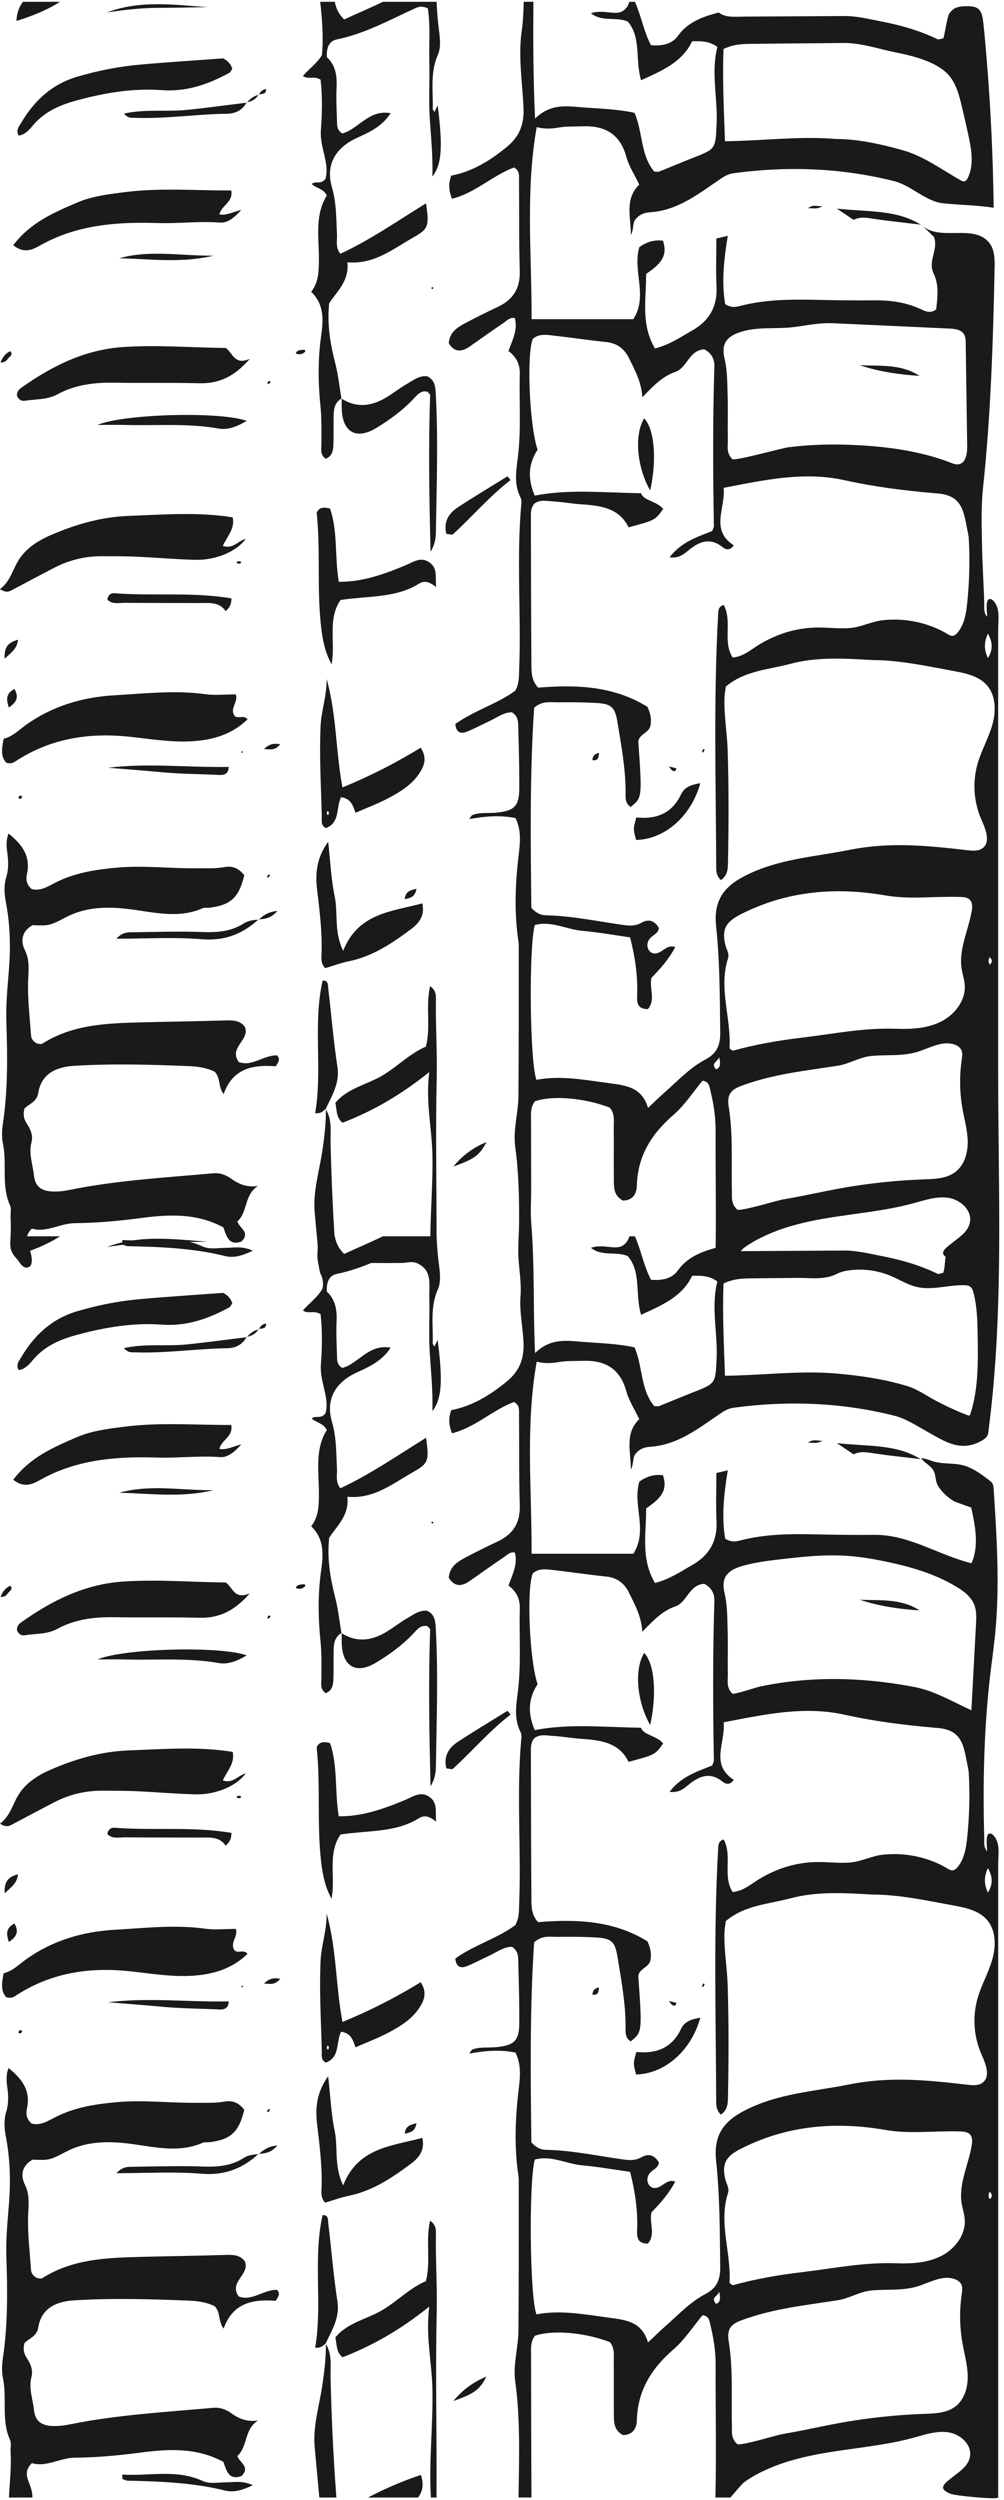 <?xml version="1.0" encoding="UTF-8"?>
<!DOCTYPE svg PUBLIC '-//W3C//DTD SVG 1.0//EN'
          'http://www.w3.org/TR/2001/REC-SVG-20010904/DTD/svg10.dtd'>
<svg baseProfile="tiny" height="3412.6" overflow="visible" preserveAspectRatio="xMidYMid meet" version="1.2" viewBox="1365.3 341.6 1371.9 3412.6" width="1371.9" xmlns="http://www.w3.org/2000/svg" xmlns:xlink="http://www.w3.org/1999/xlink" zoomAndPan="magnify"
><g fill="#1A1A1A" id="change1_1"
  ><path d="M2719.77,2844.82c-1.34-0.52-3.02-0.42-4.05,0.6c-3.86,3.83-1.55,18.29-1.56,23.31 c-5.09-5.6-3.79-12.26-3.96-18.5c-1.99-72.4-0.55-145.09,7.61-217.4c2.31-20.44,5.34-40.79,7.34-61.26 c6.4-65.46,2.18-131.44-2.04-197.08c-0.18-2.75-0.39-5.61-1.82-7.96c-1.11-1.82-2.85-3.15-4.55-4.44 c-11.94-9.06-24.47-18.39-39.22-21.07c-11.58-2.1-23.23-1-34.73-3.87c-6.3-1.57-12.37-4.87-18.79-4.92 c4.63,6.92,13.83,10.03,17.34,17.83c3.43,7.62,1.46,13.87,6.81,21.71c5.2,7.62,12.42,14.1,20.28,18.89 c2.25,1.37,23.97,8.87,23.97,8.89c5.54,25.2,10.9,52.46,0.37,76.01c-45.55-11.22-85.36-39.27-132.88-38.73 c-27.82,0.32-55.67-0.18-83.49-0.77c-33.3-0.7-66.43-0.08-98.98,8.2c-6.02,1.53-12.25,3.28-21.18-2.2 c-5.11-29.83-1.77-61.4,3.57-93.33c-4.47,1.05-8.65,2.04-15.64,3.69c0,21.5-0.82,43.76,0.21,65.94 c1.27,27.29-10.16,46.61-33.4,59.76c-15.46,8.74-30.21,19.01-50.64,24.44c-19.8-33.16-11.86-67.96-12.13-101.75 c15.87-11.36,31.08-22.01,22.91-45.42c-11.84-1.53-22.29,1.68-32.15,8.73c-9.88,31.89,12.34,66.28-8.27,98.46h-139.02 c0.35-88.12-8.54-174.39,7-262.25c8.44,2.53,19.22,2.58,30.24,0.61c10.5-1.87,21.44-1.25,32.19-1.68 c30.47-1.2,51.48,10.23,60.05,41.66c3.47,12.74,11.17,24.32,17.66,37.93c-19.92,19.04-11.83,43.48-11.33,68.98 c4.03-8.45,1.99-16.4,5.92-21.17c5.66-7.48,13.01-9.58,19.91-10.02c38.73-2.46,67.31-25.94,97.41-46.21 c5.39-3.63,10.83-6.31,17.14-7.16c73.69-9.95,146.84-7.3,219.08,10.8c16.6,4.16,31.05,13.91,45.95,22.24 c24.34,13.61,45.76,28.17,74.2,11.76c2.74-1.58,5.44-3.48,7.04-6.21c1.68-2.87,1.96-6.33,2.2-9.65 c20.82-161.35,12.9-323.57,12.9-485.63c0-47.96,0-95.92,0-143.87c0-53.81,0-107.61,0-161.42c0-56.99,0-113.99,0-170.98 c0-28.86,0-57.72,0-86.58c0-14.38,0-28.75,0-43.13c0-13.02,3.13-27.93-6.1-38.36c-0.96-1.08-2.03-2.12-3.37-2.65 c-1.34-0.52-3.02-0.42-4.05,0.6c-3.86,3.83-1.55,18.29-1.56,23.31c-5.09-5.6-3.79-12.26-3.96-18.5c-0.71-25.98-2.53-52.03-3-77.86 c-0.48-26.43-1.47-53.18,1.39-79.99c10.58-99.33,13.76-200.11,15.78-299.93c0.24-11.94,0.09-24.95-7.38-34.27 c-21.36-26.61-68.22-0.87-92.11-24.08c5.58,5.42,11.15,10.83,16.5,16.03c6.82,16.98-8.81,32.72-0.27,50.23 c7.5,15.37,5.27,33.08,3.36,48.96c-8.77,6.19-15.58,1.99-21.72-0.81c-20.07-9.16-41.02-11.94-62.86-11.69 c-27.82,0.32-55.67-0.18-83.49-0.77c-33.3-0.7-66.43-0.08-98.98,8.2c-6.02,1.53-12.25,3.28-21.18-2.2 c-5.11-29.83-1.77-61.4,3.57-93.33c-4.47,1.05-8.65,2.04-15.64,3.69c0,21.5-0.82,43.76,0.21,65.94 c1.27,27.29-10.16,46.61-33.4,59.76c-15.46,8.74-30.21,19.01-50.64,24.44c-19.8-33.16-11.86-67.96-12.13-101.75 c15.87-11.36,31.08-22.01,22.91-45.42c-11.84-1.53-22.29,1.68-32.15,8.73c-9.88,31.89,12.34,66.28-8.27,98.46h-139.02 c0.35-88.12-8.54-174.39,7-262.25c8.44,2.53,19.22,2.58,30.24,0.61c10.5-1.87,21.44-1.25,32.19-1.68 c30.47-1.2,51.48,10.23,60.05,41.66c3.47,12.74,11.17,24.32,17.66,37.93c-19.92,19.04-11.83,43.48-11.33,68.98 c4.03-8.45,1.99-16.4,5.92-21.17c5.66-7.48,13.01-9.58,19.91-10.02c38.73-2.46,67.31-25.94,97.41-46.21 c5.39-3.63,10.83-6.31,17.14-7.16c73.69-9.95,146.84-7.3,219.09,10.8c23.68,5.93,43.18,27.88,67.35,30.32 c22.62,2.29,45.6,2.51,68.76,6.02c-0.76-67.25-3.91-134.47-9.44-201.5c-1.38-16.75-2.71-33.53-4.59-50.23 c-2.02-17.89-5.25-24.22-25.1-23.34c-9.87,0.44-15.31,1.64-21.44,9.86c-2.98,4-7.09,33.81-8.38,34.01c-3,0.48-6.04,2.01-7.91,1.1 c-25.17-12.22-51.71-19.46-79.14-24.72c-15.89-3.05-31.52-6.97-47.81-6.88c-45.79,0.26-91.57,0.56-137.36,0.78 c-12.46,0.06-25.2,1.75-34.58-5.59c-22.84,5.96-42.36,13.29-56.05,32.28c-7.61,10.55-20.55,13.71-36.36,12.38 c-9.74-18.01-13.14-39.38-22.03-59.31h-7.63c-1.23,4.63-3.46,9.3-10.06,13.29c-10.19,5.21-26.04-3.12-42.42,2.35 c15.39,12.39,33.88,4.42,50.32,11.33c18.81,21.87,9.84,52.27,18.2,80.12c29.73-13.39,56.54-25.17,69.76-53.15 c13.38-0.42,23.85-0.01,34.5,7.73c-9,34.92,0.68,70.29-1.06,105.8c-1.61,32.96-1.08,33.39-31.08,45.12 c-15.87,6.21-31.56,12.88-47.4,19.18c-1.52,0.61-3.49,0.08-6.66,0.08c-19.02-22.46-15.48-53.7-26.95-80.2 c-23.41-5.15-46.62-5.71-69.7-7.42c-22.03-1.63-44.45-6.05-66.28,15.19c-2.52-54.5-2.71-107.17-2.21-159.44h-13.35 c-0.14,13.25-0.81,26.5-2.68,39.77c-4.92,34.89,0.85,69.92,2.45,104.79c1.05,23-5.62,39.59-22.97,53.76 c-22.49,18.37-46.52,33.41-75.83,39.07c-3.66,10.54-3.78,19.75,1.17,31.58c32.02-8.15,55.77-32.13,84.73-42.73 c8.2,4.69,6.69,11.61,6.76,17.52c0.42,41.3-0.19,82.63,1.04,123.9c0.71,23.83-9.29,39.17-30.17,48.97 c-14.62,6.86-29.12,14.02-43.39,21.6c-11.08,5.88-22.12,12.25-23.52,27.83c7.93,12.89,17.79,12.25,29.06,4.31 c15.4-10.86,30.78-21.76,46.38-32.33c4.27-2.89,8.04-7.52,14.86-6.35c4.35,15.69-2.95,29.45-8.68,45.03 c10.09,7.65,15.84,17.39,15.48,31.3c-1,38.5,2.15,76.96-2.86,115.56c-2.2,16.92-5.06,35.47,3.55,52.44 c1.16,2.28,1.79,5.22,1.56,7.75c-7.16,76.11-0.06,152.42-3.13,228.58c-0.36,8.91,0.27,18.04-5.32,28.1 c-24.38,18.08-56.2,27.05-81.88,45.48c0.91,11.41,7.34,13.7,15.14,10.7c10.85-4.17,21.09-9.91,31.68-14.78 c10.34-4.75,19.79-12.26,30.76-11.86c8.58,5.8,8.25,13.37,8.43,20.39c0.69,27.82,1.58,55.66,1.38,83.49 c-0.17,24.61-6.75,30.7-32.21,33.16c-10.66,1.03-21.63-0.87-31.93,3.23c-1.34,0.54-2.09,2.57-4.31,5.5 c21.91-4.03,42.59-5.6,63.27-1.41c8.54,17.57,6.13,35,4.21,51.37c-4.64,39.46-6.07,78.68-0.05,118.04c0.4,2.64,0.27,5.38,0.26,8.07 c-0.06,67.34,0.16,134.69-0.38,202.03c-0.19,23.21-7.62,45.95-4.38,69.57c4.75,34.58,5.48,69.55,5.23,104.41 c-0.11,15.83-1.87,32.37-0.78,48c1.21,17.33,4.11,34.07,2.73,51.55c-1.6,20.29,3.19,42.05,4.11,62.39 c1.05,23-5.62,39.58-22.97,53.76c-22.49,18.37-46.52,33.41-75.83,39.07c-3.66,10.54-3.78,19.75,1.17,31.58 c32.02-8.15,55.77-32.13,84.73-42.73c8.2,4.69,6.69,11.61,6.76,17.52c0.42,41.3-0.19,82.63,1.04,123.9 c0.71,23.83-9.29,39.17-30.17,48.97c-14.62,6.86-29.12,14.02-43.39,21.59c-11.08,5.88-22.12,12.25-23.52,27.83 c7.93,12.89,17.79,12.25,29.06,4.31c15.4-10.86,30.78-21.76,46.38-32.33c4.27-2.89,8.04-7.52,14.86-6.35 c4.35,15.69-2.95,29.45-8.68,45.03c10.09,7.65,15.84,17.39,15.48,31.3c-1,38.5,2.15,76.96-2.86,115.56 c-2.2,16.92-5.06,35.47,3.55,52.44c1.16,2.28,1.79,5.22,1.56,7.75c-7.16,76.11-0.06,152.42-3.13,228.58 c-0.36,8.91,0.27,18.04-5.32,28.1c-24.38,18.08-56.2,27.05-81.88,45.48c0.91,11.41,7.34,13.7,15.14,10.7 c10.85-4.17,21.09-9.91,31.68-14.78c10.34-4.75,19.79-12.26,30.76-11.86c8.58,5.8,8.25,13.37,8.43,20.39 c0.69,27.82,1.58,55.66,1.38,83.49c-0.17,24.61-6.75,30.7-32.21,33.16c-10.66,1.03-21.63-0.87-31.93,3.23 c-1.34,0.54-2.09,2.57-4.31,5.5c21.91-4.03,42.59-5.6,63.27-1.41c8.54,17.57,6.13,35,4.21,51.37 c-4.64,39.46-6.07,78.68-0.05,118.04c0.4,2.64,0.27,5.38,0.26,8.07c-0.06,67.34,0.16,134.69-0.38,202.03 c-0.19,23.21-7.62,45.95-4.38,69.57c7.22,52.57,5.14,105.51,4.5,158.29h17.64c-0.26-64.19-0.49-128.38-0.51-192.57 c0-9.66-1.3-19.89,5.34-28.25c24.12-8.27,67.28-4.61,102.14,8.61c7.34,8.22,5.39,18.48,5.5,28.15c0.26,23.32-0.12,46.64,0.13,69.96 c0.12,10.65-0.48,21.95,12.45,28.87c12.32-0.12,18.7-7.98,18.99-20.09c0.99-40.66,20.01-70.96,50.17-96.99 c15.31-13.22,26.65-31.04,39.56-46.52c9.21,1.03,9.55,8.32,10.9,13.96c4.18,17.45,7.07,35.06,7,53.19 c-0.22,58.3,0.97,116.62-0.15,174.9c-0.04,2.27-0.07,4.54-0.09,6.81c0,0,20.23,0,20.3,0c0.59,0,15.18-18,18.22-20.3 c10.37-7.86,22.37-13.98,34.25-19.18c24.21-10.58,50.15-16.76,76.11-21.22c40.68-7,82.14-10.09,121.95-20.97 c15.58-4.26,31.53-9.75,47.49-7.34s31.69,16.14,29.6,32.15c-1.67,12.73-12.68,20.19-21.99,27.48c-12.33,9.65-24.07,16.83-4.35,24.4 c7.29,2.8,64.73,8.15,64.74,4.97c0.01-2.95,0.02-5.88,0.02-8.77c0-1.31,0-2.61,0-3.92c0-14.44,0-28.88,0-43.32 c0-28.27,0-56.55,0-84.82c0-39.45,0-78.89,0-118.34c0-47.96,0-95.92,0-143.87c0-53.81,0-107.61,0-161.42c0-56.99,0-113.99,0-170.98 c0-28.86,0-57.72,0-86.58c0-14.38,0-28.75,0-43.13c0-13.02,3.13-27.93-6.1-38.36C2722.18,2846.39,2721.11,2845.34,2719.77,2844.82z M2353.93,408.52c13.06-6.28,24.68-6.86,36.2-7.01c42.16-0.58,84.32-0.69,126.48-1.25c25.72-0.34,49.68,8.4,74.54,13.31 c21.89,4.32,52.32,12.18,68.48,28.43c11.57,11.64,16,28.4,19.82,44.36c3.28,13.71,6.44,27.44,9.38,41.22 c4.05,19.02,7.48,39.78-1.24,57.17c-0.99,1.97-2.38,4.05-4.54,4.46c-1.79,0.34-3.55-0.59-5.13-1.49 c-25.17-14.23-50.44-32.89-78.22-40.79c-28.76-8.18-61.52-15.57-91.58-15.57c-49.09-4.27-98.24,2.33-152.17,3.06 C2354.35,489.76,2352.41,449.07,2353.93,408.52z M2715.22,2891.75c7.41,13.21,6.22,23.39,0.01,33.4 C2710.4,2914.85,2709.11,2904.86,2715.22,2891.75z M2379.67,2479.3c21.61-6.22,45.92-8.39,68.25-10.89 c25.61-2.88,51.46-4.71,77.21-2.77c16.56,1.24,32.98,4.03,49.25,7.38c34.18,7.04,68.31,16.8,98.16,34.88 c9.81,5.94,19.56,13.32,23.88,23.95c3.43,8.46,3,17.92,2.51,27.03c-2.1,39.15-4.2,78.3-6.29,117.46 c-25.35-11.67-50.65-26.69-78.09-31.89c-28.13-5.33-56.6-8.91-85.2-10.25c-28.02-1.31-56.15-0.46-84.01,2.86 c-13.97,1.66-27.87,3.94-41.64,6.84c-4.25,0.9-36.05,11.45-37.85,9.62c-8.48-8.64-5.8-18.09-5.99-26.72 c-0.42-19.74,0.36-39.52-0.29-59.25c-0.56-16.93-0.12-33.76-4.15-50.74C2350.4,2495.66,2358.33,2485.45,2379.67,2479.3z M2344.47,2196.73c-1.61,32.96-1.08,33.39-31.08,45.12c-15.87,6.21-31.56,12.88-47.4,19.18c-1.52,0.61-3.49,0.08-6.66,0.08 c-19.02-22.46-15.48-53.7-26.95-80.2c-23.41-5.15-46.62-5.71-69.7-7.42c-22.03-1.63-44.45-6.05-66.28,15.19 c-2.73-59.09-0.36-118.39-5.19-177.28c-1.23-14.97-0.07-30.56-0.11-45.59c-0.09-30.88-0.16-61.76-0.16-92.64 c0-9.66-1.3-19.89,5.34-28.25c24.12-8.27,67.28-4.61,102.14,8.61c7.34,8.22,5.39,18.48,5.5,28.15c0.26,23.32-0.12,46.64,0.13,69.96 c0.12,10.65-0.48,21.95,12.45,28.87c12.32-0.12,18.7-7.98,18.99-20.09c0.99-40.66,20.01-70.96,50.17-96.99 c15.31-13.22,26.65-31.04,39.56-46.52c9.21,1.03,9.55,8.32,10.9,13.96c4.18,17.45,7.07,35.06,7,53.19 c-0.2,53.65,0.78,107.32,0.07,160.96c-21.08,5.79-39.09,13.34-51.96,31.19c-7.61,10.55-20.55,13.71-36.36,12.38 c-9.74-18.01-13.14-39.38-22.03-59.31h-7.63c-1.23,4.63-3.46,9.3-10.06,13.29c-10.19,5.21-26.04-3.12-42.42,2.35 c15.39,12.39,33.88,4.42,50.32,11.33c18.81,21.87,9.84,52.27,18.2,80.12c29.73-13.39,56.54-25.17,69.76-53.15 c13.38-0.42,23.85-0.01,34.5,7.73C2336.53,2125.85,2346.21,2161.22,2344.47,2196.73z M2343.64,1801.43 c-6.95-9.08,0.45-8.64,4.47-16.47C2350.69,1797.07,2348.04,1799.7,2343.64,1801.43z M2691.24,2271.83 c-0.27,0.83-0.63,1.75-1.44,2.06c-0.68,0.27-1.44,0-2.12-0.26c-15.08-5.84-29.82-12.58-44.09-20.19 c-13.2-7.03-24.9-15.64-39.28-19.94c-31.29-9.37-63.72-14.09-96.19-16.92c-49.09-4.27-98.24,2.33-152.17,3.06 c-1.6-44.66-3.55-85.35-2.02-125.91c13.06-6.28,24.68-6.86,36.2-7.01c21.41-0.29,42.82-0.47,64.23-0.64 c18.41-0.15,37.58,3.01,54.07-5.37c6.13-3.12,12.99-4.54,19.83-5.28c18.5-2.01,37.5,0.8,54.63,8.07 c11.71,4.97,22.66,12.02,35.05,14.91c21.59,5.04,44.02-3.21,66.17-2.29c2.04,0.09,4.16,0.27,5.95,1.26 c3.23,1.79,4.59,5.67,5.52,9.24c4.96,19.08,5.31,39.02,5.63,58.74C2701.8,2201.18,2702.28,2237.76,2691.24,2271.83z M2657.46,2057.28c-1.44,7.2-0.85,15.33-3.36,21.94c-3,0.48-6.04,2.01-7.91,1.1c-25.17-12.22-51.71-19.46-79.14-24.72 c-15.89-3.05-31.52-6.97-47.81-6.88c-45.79,0.26-91.57,0.56-137.36,0.78c-1.49,0.01-2.99,0.04-4.48,0.07 c1.79-2,3.26-3.54,4.02-4.11c10.37-7.86,22.37-13.98,34.25-19.18c24.21-10.58,50.15-16.76,76.11-21.22 c40.68-7,82.14-10.09,121.95-20.97c15.58-4.26,31.53-9.75,47.49-7.34c15.97,2.41,31.69,16.14,29.6,32.15 c-1.67,12.73-12.68,20.19-21.99,27.48C2658.43,2044.54,2648.43,2050.93,2657.46,2057.28z M2365.42,1968.05 c-1.09-38.43,1.89-76.92-4.33-115.27c-2.65-16.35,2-23.31,17.61-29.07c43.71-16.11,86.11-20.18,131.47-27.32 c16.54-2.61,29.62-12,47.25-13.46c20.12-1.66,40.7,0.62,60.34-5.09c16.92-4.92,33.92-15.76,50.8-10.7 c4.43,1.33,8.77,4.01,10.58,8.26c1.63,3.85,0.93,8.23,0.32,12.36c-1.59,10.78-2.33,21.68-2.22,32.58 c0.11,11.58,1.18,23.15,3.19,34.56c2.68,15.15,7.04,30.14,7.2,45.53c0.16,15.39-4.71,31.85-16.99,41.12 c-11.88,8.97-27.88,9.46-42.75,10c-45.13,1.63-90.12,7.02-134.35,16.1c-20.04,4.11-39.79,8.13-59.94,11.64 c-7.29,1.27-57.6,16.72-61.13,13.34C2363.83,1984.35,2365.64,1975.87,2365.42,1968.05z M2679.3,1664.07 c1.18,7.41,3.72,14.61,4.26,22.1c1.51,20.9-13.42,40.38-32.11,49.84s-40.43,10.69-61.37,9.96c-45.32-1.56-84.29,6.83-129.23,12.15 c-32.01,3.79-63.63,9.36-94.37,17.86c-1.8-1.43-4.39-2.59-4.33-3.59c2.49-40.82-15.24-81.3-2.13-122.24 c2.18-6.82-1.84-11.99-3.36-17.94c-5.59-21.95,0.36-32.17,21.2-42.71c62.63-31.69,128.6-37.31,196.67-25.65 c16.5,2.91,32.88,3.25,49.32,2.94c17.68-0.33,35.43-1.39,53.45-0.79c4.73,0.16,9.96,0.53,13.25,3.93 c3.75,3.87,3.44,10.03,2.52,15.34C2688.5,1611.73,2675.09,1637.54,2679.3,1664.07z M2717.97,1658.45 c-2.44-3.13-2.36-6.37-0.37-10.15C2721.57,1651.73,2721.36,1654.98,2717.97,1658.45z M2715.22,1206.53 c7.41,13.21,6.22,23.39,0.01,33.4C2710.4,1229.62,2709.11,1219.64,2715.22,1206.53z M2379.67,794.08 c23.18-6.68,46.29-3.07,69.73-5.91c19.22-2.33,34.86-6.15,54.79-5.28c52.81,2.33,105.62,4.82,158.43,7.23 c7.32,0.33,15.77,1.29,19.74,7.45c2.31,3.6,2.45,8.13,2.51,12.41c0.68,47.1,1.36,94.2,2.03,141.3c0.14,9.82-2.08,22.65-11.79,24.14 c-3.54,0.55-7.07-0.77-10.41-2.06c-45.58-17.64-95.6-23.3-144.63-24.74c-25.88-0.76-51.81,0.34-77.5,3.56 c-8.75,1.09-73.72,19.18-76.72,16.13c-8.48-8.64-5.8-18.09-5.99-26.72c-0.42-19.74,0.36-39.52-0.29-59.25 c-0.56-16.93-0.12-33.76-4.15-50.74C2350.4,810.43,2358.33,800.23,2379.67,794.08z M2093.31,804.33 c7.51-6.83,16.73-5.94,25.56-4.95c24.96,2.8,49.82,6.53,74.79,9.15c14.97,1.57,24.81,9.1,31.2,22.23 c7.74,15.92,16.7,31.32,18.16,53.13c15.38-15.87,27.55-28.63,45.13-34.62c16.17-5.51,18.48-29.56,39.49-30.82 c9.15,4.83,14.16,12.5,13.81,23.46c-2.29,72.62-1.94,145.25-0.68,217.88c0.03,1.67-1.11,3.36-2.3,6.72 c-19.6,7.91-41.81,14.38-58.26,35.91c13.3,1.65,19.91-4.73,26.52-10.09c14.61-11.86,29.2-17.21,46-3.77 c3.94,3.15,9.68,5.39,15.23-2.51c-32.66-21.19-11.14-50.38-13.8-78.52c56.41-10.89,110.12-22.54,164.77-10.45 c40.04,8.86,80.35,14.06,121.01,17.59c2.19,0.19,4.39,0.38,6.59,0.56c35.29,2.91,35.56,26.11,41.71,55.42 c0.69,3.29,0.88,6.67,1.04,10.03c1.33,28.03,0.54,56.16-2.36,84.08c-1.5,14.43-3.93,29.67-13.38,40.68c-1.75,2.04-3.95,4-6.62,4.18 c-2.44,0.16-4.69-1.2-6.8-2.45c-26.47-15.81-58.24-22.3-88.83-18.89c-13.87,1.55-26.34,7.93-39.62,10.02 c-15.53,2.44-33.4-0.25-49.16-0.09c-29.43,0.31-56.43,8.79-81.48,24.34c-10.43,6.48-20.05,15.22-34.55,16.68 c-14.25-22.08-0.05-49.6-12.32-71.79c-6.61,1.84-7.23,6.86-7.45,10.81c-6.61,115.52-3.14,231.14-2.77,346.73 c0.02,6.09,0.34,12.49,6.42,18.03c9.97-6.67,9.54-16.75,9.72-26.12c0.98-50.24,1.11-100.62-0.45-150.7 c-0.73-23.47-5.09-47.48-4.4-71.5c0.15-5.28,1.2-10.53,1.84-15.8c25.86-21.9,58.48-23.1,88.36-31.1 c36.84-9.86,75.04-7.22,112.54-5.12c35.96,0,75.01,8.43,110.29,14.9c16.49,3.03,34.27,6.75,45.41,19.29 c12.69,14.3,12.79,36.04,7.51,54.41s-15.09,35.21-20.26,53.61c-6.96,24.79-5.02,51.99,5.4,75.54c5.73,12.96,12.94,30.54,1.6,39.04 c-5.51,4.13-13.1,3.62-19.94,2.83c-56.45-6.45-106.47-11.62-162.47-0.43c-49.1,9.81-97.45,12.13-143.16,35.82 c-29.8,15.45-42.07,35.13-38.53,68.39c5.11,48.12,5.03,96.59,5.62,145c0.21,17.46-4.78,28.76-20.37,36.96 c-21.63,11.38-38.17,29.58-56.37,45.48c-6.68,5.84-12.96,12.13-21.93,20.57c-7.95-27.83-29.56-30.76-52.02-33.69 c-33.64-4.38-67.04-11.13-100.36-4.69c-9.22-22.79-10.69-181.72-2.28-211.29c22.08-6.22,42.9,5.86,64.61,7.84 c22.09,2.01,44,5.92,65.59,8.94c6.97,27.47,10.38,52.04,9.66,77.28c-0.26,9.24-1.57,20.72,14.56,20.68 c11.15-12.67,1.66-27.71,4.95-42.71c11.31-11.66,23.43-24.63,32.5-42.04c-13-4.33-17.69,10-29.75,8.75 c-6.27-1.51-8.58-7.65-8.33-12.21c1.4-12.69,14.1-11.88,15.81-22.22c-5.08-9.66-13.58-13.43-23.73-7.59 c-9.61,5.52-18.64,4.04-28.53,2.62c-33.72-4.83-67.17-11.9-101.41-12.65c-6.34-0.14-12.51-1.49-20.66-10.18 c-1-89.15-2.29-181.99,3.79-273.1c11.19-10.05,22.47-7.29,32.9-7.47c17.04-0.3,34.13-0.05,51.15,0.83 c21.62,1.12,26.41,5.43,29.88,26.72c5.05,30.96,10.85,61.84,11.04,93.43c0.05,7.67-1.4,16.48,6.91,21.81 c15.83-12.65,15.83-12.65,10.45-89.57c1.6-9.95,13.97-11.29,16.41-20.62c2.1-9.1,0.21-17.68-3.94-26.46 c-46.28-28.65-97.73-30.48-149.27-26.18c-9.19-9.7-9.18-20.74-9.25-31.35c-0.45-66.42-0.61-132.85-0.71-199.28 c-0.01-7.06-0.61-14.49,4.94-20.72c7.84-5.71,17.05-3.4,25.76-2.86c12.52,0.78,24.95,3.03,37.47,3.89 c26.49,1.8,52.3,4.69,65.3,31.5c36.25-9.73,36.25-9.73,47.31-25.11c-9.14-11.05-26.58-10.98-30.37-21.51 c-51.02-0.62-98.24-5.91-145.17,3.31c-10.22-23.99-8.31-44.17,3.93-62.66C2088.73,922.73,2084.69,825.42,2093.31,804.33z M2343.64,3486.66c-6.95-9.08,0.45-8.64,4.47-16.47C2350.69,3482.29,2348.04,3484.92,2343.64,3486.66z M2670.64,3626.78 c-11.88,8.97-27.88,9.46-42.75,10c-45.13,1.63-90.12,7.02-134.35,16.1c-20.04,4.11-39.79,8.13-59.94,11.64 c-7.29,1.27-57.6,16.72-61.13,13.34c-8.64-8.28-6.82-16.76-7.05-24.58c-1.09-38.43,1.89-76.92-4.33-115.27 c-2.65-16.35,2-23.31,17.61-29.07c43.71-16.11,86.11-20.18,131.47-27.32c16.54-2.61,29.62-12,47.25-13.46 c20.12-1.66,40.7,0.62,60.34-5.09c16.92-4.92,33.92-15.76,50.8-10.7c4.43,1.33,8.77,4.01,10.58,8.26 c1.63,3.85,0.93,8.23,0.32,12.36c-1.59,10.78-2.33,21.68-2.22,32.58c0.11,11.58,1.18,23.15,3.19,34.56 c2.68,15.15,7.04,30.14,7.2,45.53S2682.92,3617.51,2670.64,3626.78z M2693.06,3270.49c-4.56,26.47-17.97,52.27-13.76,78.8 c1.18,7.41,3.72,14.61,4.26,22.1c1.51,20.9-13.42,40.38-32.11,49.84c-18.69,9.46-40.43,10.69-61.37,9.96 c-45.32-1.56-84.29,6.83-129.23,12.15c-32.01,3.79-63.63,9.36-94.37,17.86c-1.8-1.43-4.39-2.59-4.33-3.59 c2.49-40.82-15.24-81.3-2.13-122.24c2.18-6.82-1.84-11.99-3.36-17.94c-5.59-21.95,0.36-32.17,21.2-42.71 c62.63-31.69,128.6-37.31,196.67-25.65c16.5,2.91,32.88,3.25,49.32,2.94c17.68-0.33,35.43-1.39,53.45-0.79 c4.73,0.16,9.96,0.53,13.25,3.93C2694.29,3259.02,2693.98,3265.18,2693.06,3270.49z M2717.97,3343.68 c-2.44-3.13-2.36-6.37-0.37-10.15C2721.57,3336.96,2721.36,3340.21,2717.97,3343.68z M2721.17,3016.5 c-5.28,18.37-15.09,35.21-20.26,53.61c-6.96,24.79-5.02,51.99,5.4,75.54c5.73,12.96,12.94,30.54,1.6,39.04 c-5.51,4.13-13.1,3.62-19.94,2.83c-56.45-6.45-106.47-11.62-162.47-0.43c-49.1,9.81-97.45,12.13-143.16,35.82 c-29.8,15.45-42.07,35.13-38.53,68.39c5.11,48.12,5.03,96.59,5.62,145c0.21,17.46-4.78,28.76-20.37,36.96 c-21.63,11.38-38.17,29.58-56.37,45.48c-6.68,5.84-12.96,12.13-21.93,20.57c-7.95-27.83-29.56-30.76-52.02-33.69 c-33.64-4.38-67.04-11.13-100.36-4.69c-9.22-22.79-10.69-181.72-2.28-211.29c22.08-6.22,42.9,5.86,64.61,7.84 c22.09,2.01,44,5.92,65.59,8.94c6.97,27.47,10.38,52.04,9.66,77.28c-0.26,9.24-1.57,20.72,14.56,20.68 c11.15-12.67,1.66-27.71,4.95-42.71c11.31-11.66,23.43-24.63,32.5-42.04c-13-4.33-17.69,10-29.75,8.75 c-6.27-1.51-8.58-7.65-8.33-12.21c1.4-12.69,14.1-11.88,15.81-22.22c-5.08-9.66-13.58-13.43-23.73-7.59 c-9.61,5.52-18.64,4.04-28.53,2.62c-33.72-4.83-67.17-11.9-101.41-12.65c-6.34-0.14-12.51-1.49-20.66-10.18 c-1-89.15-2.29-181.99,3.79-273.1c11.19-10.05,22.47-7.29,32.9-7.47c17.04-0.3,34.13-0.05,51.15,0.83 c21.62,1.12,26.41,5.43,29.88,26.72c5.05,30.96,10.85,61.84,11.04,93.43c0.05,7.67-1.4,16.48,6.91,21.81 c15.83-12.65,15.83-12.65,10.45-89.57c1.6-9.95,13.97-11.29,16.41-20.62c2.1-9.1,0.21-17.68-3.94-26.46 c-46.28-28.65-97.73-30.48-149.27-26.18c-9.19-9.7-9.18-20.74-9.25-31.35c-0.45-66.42-0.61-132.85-0.71-199.28 c-0.01-7.06-0.61-14.49,4.94-20.72c7.84-5.72,17.05-3.4,25.76-2.86c12.52,0.78,24.95,3.03,37.47,3.89 c26.49,1.8,52.3,4.69,65.3,31.5c36.25-9.73,36.25-9.73,47.31-25.11c-9.14-11.05-26.58-10.98-30.37-21.51 c-51.02-0.62-98.24-5.91-145.17,3.31c-10.22-23.99-8.31-44.17,3.93-62.66c-11.18-32.81-15.22-130.12-6.6-151.21 c7.51-6.83,16.73-5.94,25.56-4.95c24.96,2.8,49.82,6.53,74.79,9.15c14.97,1.57,24.81,9.1,31.2,22.23 c7.74,15.92,16.7,31.32,18.16,53.13c15.38-15.87,27.55-28.63,45.13-34.62c16.17-5.51,18.48-29.56,39.49-30.82 c9.15,4.83,14.16,12.5,13.81,23.46c-2.29,72.62-1.94,145.25-0.68,217.88c0.03,1.67-1.11,3.36-2.3,6.72 c-19.6,7.91-41.81,14.38-58.26,35.91c13.3,1.65,19.91-4.73,26.52-10.09c14.61-11.86,29.2-17.21,46-3.77 c3.94,3.15,9.68,5.39,15.23-2.51c-32.66-21.19-11.14-50.38-13.8-78.52c56.41-10.89,110.12-22.54,164.77-10.45 c40.04,8.86,80.35,14.06,121.01,17.59c2.19,0.19,4.39,0.38,6.59,0.56c35.29,2.91,35.56,26.11,41.71,55.42 c0.69,3.29,0.88,6.67,1.04,10.03c1.33,28.03,0.54,56.16-2.36,84.08c-1.5,14.43-3.93,29.67-13.38,40.68c-1.75,2.04-3.95,4-6.62,4.18 c-2.44,0.16-4.69-1.2-6.8-2.45c-26.47-15.81-58.24-22.3-88.83-18.89c-13.87,1.55-26.34,7.93-39.62,10.02 c-15.53,2.44-33.4-0.25-49.16-0.09c-29.43,0.31-56.43,8.79-81.48,24.34c-10.43,6.48-20.05,15.22-34.55,16.68 c-14.25-22.08-0.05-49.6-12.32-71.79c-6.61,1.84-7.23,6.86-7.45,10.81c-6.61,115.52-3.14,231.14-2.77,346.73 c0.02,6.09,0.34,12.49,6.42,18.03c9.97-6.67,9.54-16.75,9.72-26.12c0.98-50.24,1.11-100.62-0.45-150.7 c-0.73-23.47-5.09-47.48-4.4-71.5c0.15-5.28,1.2-10.53,1.84-15.8c25.86-21.9,58.48-23.1,88.36-31.1 c36.84-9.86,75.04-7.22,112.54-5.12c35.96,0,75.01,8.43,110.29,14.9c16.49,3.03,34.27,6.75,45.41,19.29 C2726.35,2976.38,2726.45,2998.13,2721.17,3016.5z"
    /><path d="M1963.33,2170.63c-1.43,2.98-2.86,5.95-4.43,9.22c-0.96-1.89-2.35-3.32-2.31-4.72 c0.75-24.63-3.78-49.14,7.12-73.69c5.3-11.94,1.88-28.38,0.33-42.55c-1.08-9.89-1.74-19.76-2.14-29.64h-0.08c0-2.13,0-4.26,0-6.39 c-0.03-70.03-1.37-140.09,0.23-210.08c0.8-35.02-1.59-69.88-1.13-104.83c0.09-6.63,0.86-14.12-7.96-20.12 c-6.34,28.14,1.26,55.43-5.71,82.52c-22.4,9.5-39.05,27.55-60.09,39.81c-21.18,12.34-47.39,17.08-63.57,36.97 c2.14,10.24,0.81,19.7,9.68,27.15c41.32-15.9,79.49-37.82,118.53-69.16c-5.05,40.93,3.56,76.11,4.36,111.95 c0.84,37.41-2.47,74.78-2.85,112.17h-64.74c-17.48,8.49-35.42,15.95-52.94,24.12c-7.89-7.56-11.29-15.77-12.87-24.12h-0.32 c-2.66-42.1-4.42-84.24-5.42-126.44c-0.37-15.51,2.52-32.1-6.41-46.64c0.15,19.41-2.16,38.56-5.09,57.76 c-4.18,27.39-12.66,54.29-10.25,82.51c1.21,14.17,2.58,28.33,3.91,42.49c0.51,5.39,0.1,9.91-0.19,15.17 c-0.36,6.5,1.61,13.74,2.66,20.15c0.43,2.59,0.9,5.25,2.24,7.51c2.56,4.34,4.05,15.57,1.33,20.18 c-6.51,11.05-17.08,18.35-26.02,28.5c6.83,5.48,14.52-0.63,24.12,5.08c2.58,21.29,2.19,45.43,0.44,68.97 c-1.75,23.43,12.18,45.28,6.34,66.24c-6.03,8.63-13.85,2.54-18.81,7.17c5.62,5.99,15.45,5.74,20.6,15.83 c-17.55,27.83-10.09,60.41-10.85,92.05c-0.33,13.63-0.94,26.88-10.5,39.38c17.9,17.21,16.68,38.34,13.59,60.02 c-4.57,32.14-4.21,64.3-0.91,96.6c1.72,16.89,1.34,34.04,1.25,51.06c-0.04,7.16-2.11,14.38,5.86,20.2 c8.67-3.32,10.3-11.02,10.56-19.09c0.37-11.66,0.13-23.33,0.24-35c0.1-10.72-0.09-21.59,10.71-28.14 c-2.69-15.88-4.37-32.01-8.3-47.57c-6.63-26.23-11.55-52.48-8.44-82.32c9.47-15.39,27.72-29.81,24.88-56.09 c36.37,3.52,62.58-18.41,90.93-34.35c20.12-11.3,20.88-15.55,16.57-46.15c-39.38,24.31-76.38,50.02-117.09,68.89 c-7.12-8.76-4.14-18.04-4.61-26.63c-1.17-21.35-0.57-42.37-6.81-63.72c-8.98-30.73,4.26-54.08,33.7-67.64 c16.97-7.82,34.09-15.08,46.48-33.92c-30.14-5.47-44.37,22.16-66.13,27.69c-7.96-4.94-7.05-11.67-7.25-17.7 c-0.49-15.24-1.28-30.52-0.55-45.72c0.77-15.93-1.73-30.26-13.3-40.75c-0.61-12.2,2.37-21.92,13.89-24.27 c16.24-3.31,31.66-8.62,46.7-14.83c13.62,0,27.24,0.14,40.85,0c8.55-0.09,15.18-3.18,23.28,0.95c19.47,9.95,14.83,27.72,15.3,46.09 c0.65,25.1-1.02,50.3,0.56,75.31c1.64,25.83,4.43,51.6,3.61,79.69C1969.11,2251.5,1970.55,2226.52,1963.33,2170.63z"
    /><path d="M1691.49,3476.51c-14.28-20.13,16.26-30.09,8.23-48.22c-6.61-8.56-15.97-8.83-26.28-8.5 c-38.54,1.24-77.11,1.61-115.66,2.65c-46.72,1.26-93.43,2.78-134.8,29.14c-1.8,1.15-5.15-0.13-6.97-0.23 c-5.17-2.57-7.95-6.37-8.27-10.92c-1.77-24.92-4.87-49.94-3.99-74.79c0.51-14.49,2.46-27.78-4.39-41.68 c-6.68-13.57-3.62-26.25,10.4-34.18c22.44,0.76,22.67,1.2,45.8-10.9c24.99-13.07,51.2-14.44,78.58-11.85 c36.03,3.41,72.24,15.46,108.29-0.43c2.31-1.02,5.34-0.31,8.01-0.6c29.96-3.3,41.39-13.7,48.62-44.38 c-7.05-9.03-15.3-13.37-27.8-11.04c-11.33,2.11-23.22,1.37-34.86,1.54c-37.59,0.55-75-4.32-112.84-0.77 c-29.03,2.72-56.76,7.11-82.88,20.51c-10.08,5.17-20.33,11.82-32.15,8.56c-6.99-6.03-8.02-13.22-6.43-20.36 c5.46-24.64-6.73-40.7-25.15-55.38c-3.86,9.94-2.69,18.97-1.51,27.64c1.48,10.88,1.58,21.48-1.6,31.96 c-3.49,11.51-2.68,22.75-0.44,34.49c5.72,29.96,6.51,60.66,4.17,90.68c-1.88,24.16-4.38,48.22-3.59,72.41 c1.53,46.56,2.16,93.01-4.79,139.29c-1.32,8.77-1.68,18.23,0.12,26.83c5.8,27.85-2.58,57.23,9.71,84.4 c2.04,4.52,0.42,10.65,0.74,16.02c1.25,20.91-1.22,41.68-2.25,62.56h32.09c0.02-6.15-1.48-11.95-3.81-18.02 c-3.5-9.1-7.73-18.6,3.14-28.96c19.66,5.99,38.12-7.24,59.11-7.43c29.5-0.27,59.13-2.95,88.41-6.81 c38.71-5.09,76.65-7.43,114.07,12.51c3.98,11.01,7.16,26.15,24.94,19.25c12.06-12.48-2.44-17.64-5.85-27.22 c14.34-12.66,9.13-36.53,28.28-48.51c-14.4,2.17-25.75-2.04-36.23-9.66c-7.45-5.41-15.65-8.47-25.17-7.62 c-65.18,5.86-130.62,9.46-194.97,22.46c-8.86,1.79-17.67,2.92-26.72,2.23c-13.42-1.02-21.58-7.21-23.03-21.4 c-1.54-15.06-7.52-29.75-3.51-45.26c2.17-8.4-0.19-15.91-4.61-23.07c-3.76-6.09-8-12.11-4.85-23.38c4.52-5.5,16.75-8.51,18.7-20.84 c4.37-27.63,25.66-35.99,48.97-37.43c52.77-3.26,105.67-1.71,158.48,0.45c12.29,0.5,24.82,2.94,33.81,7.66 c8.36,8.98,4.12,19.35,12.11,30.51c12.89-36.54,41.98-40.21,71.16-38c4.3-6.25,6.28-10.15,1.93-14.88 C1725.93,3466.69,1709.94,3483.45,1691.49,3476.51z"
    /><path d="M1684.39,3001.44c-3.5-9.19,6.24-16.72,3.21-26.7c-15.29,0-28.87,1.54-41.98-0.29 c-41.32-5.74-82.48-0.84-123.54,1.47c-43.47,2.44-84.89,14.53-120.87,40.15c-10.05,7.16-18.65,16.31-30.92,19.18 c-2.38,12.92-4.58,24.15,3.66,32.83c5.64,1.45,8.91,0.41,12.02-1.65c47.78-31.58,100.51-39.83,156.52-33.87 c29.38,3.12,58.75,8.23,88.44,5.95c27.1-2.09,52.18-9.82,72.59-29.72C1697.75,3001.24,1687.83,3010.75,1684.39,3001.44z"
    /><path d="M1381.89,2832.2c18.91-10.15,37.95-20.07,56.96-30.03c21.04-11.03,43.47-16.3,67.19-16.07 c15.22,0.14,30.45-0.01,45.64,0.68c26.8,1.21,53.55,3.57,80.35,4.29c28.5,0.77,56.95-11.67,69.01-28.6 c-10.12,2.41-17.64,14.53-31.27,9.5c6.11-13.31,16.77-23.34,13.49-38.88c-47.31-7.68-94.4-3.75-141.67-2.03 c-37.63,1.37-72.29,11.35-106.16,25.92c-20.03,8.61-38.07,20.25-48.23,40.69c-5.82,11.7-9.98,24.29-21.92,33.46 C1374.09,2836.53,1377.81,2834.39,1381.89,2832.2z"
    /><path d="M1398.95,2573.93c14.96-2.39,30.78-1.19,44.58-8.71c24.48-13.34,50.77-16.4,78.1-15.95 c38.56,0.63,77.15-0.27,115.7,0.73c26.72,0.69,47.84-8.66,69.28-33.32c-21.4,9.19-22.91-8.09-32.87-14.84 c-45.62-0.47-91.89-4.32-138.66-1.4c-53.58,3.34-98.18,25.67-140.48,55.55c-3.73,2.63-6.66,6.02-6.05,11.16 C1390.37,2571.96,1394.35,2574.67,1398.95,2573.93z"
    /><path d="M1420.85,2361.49c49.69-27.9,104.78-31.93,159.22-30.17c28.63,0.93,57.01-2.83,85.55-0.64 c10.19,0.78,19.04-5.63,29.41-17.41c-13.09,3.64-20.98,7.88-29.96,6.26c2.92-12.73,19.09-16.32,16.22-32.71 c-48.84,0.2-97.01-3.83-145.21,2.26c-22.29,2.82-44.78,5.44-65.51,14.31c-31.95,13.68-64.15,27.54-87.17,58.24 C1398.33,2373.5,1409.83,2367.67,1420.85,2361.49z"
    /><path d="M1960.92,3393.19c0.09-6.63,0.86-14.12-7.96-20.12c-6.34,28.14,1.26,55.43-5.71,82.52 c-22.4,9.5-39.05,27.55-60.09,39.81c-21.18,12.34-47.39,17.08-63.57,36.97c2.14,10.24,0.81,19.7,9.68,27.15 c41.32-15.9,79.49-37.82,118.53-69.16c-5.05,40.93,3.56,76.11,4.36,111.95c1.11,49.58-5.07,99.1-2.04,148.67h7.65 c0.03-14.29,0.05-28.59,0.05-42.88c-0.03-70.03-1.37-140.09,0.23-210.08C1962.84,3463,1960.45,3428.14,1960.92,3393.19z"
    /><path d="M1868.09,3750.98h68.42c5.88-7.62,8.57-17.46,3.85-30.9C1915.1,3728.6,1891.26,3738.8,1868.09,3750.98z"
    /><path d="M1817.01,3588.04c-0.37-15.51,2.52-32.1-6.41-46.64c0.15,19.41-2.16,38.56-5.09,57.76 c-4.18,27.39-12.66,54.29-10.25,82.51c1.97,23.11,4.36,46.19,6.34,69.31h23.32c-0.09-1.49-0.18-2.98-0.29-4.46 C1820.71,3693.76,1818.27,3640.95,1817.01,3588.04z"
    /><path d="M1394.22,2194.47c-2.98,5.03-7.72,10.32-3.34,17.45c8.74-1.32,14.24-7.68,19.17-13.6 c15.72-18.87,36.69-28.06,59.5-34.27c38.24-10.41,77.27-17.08,116.77-14.18c33.96,2.49,63.39-7.93,92.08-23.46 c2-1.08,3.02-3.98,4.33-5.82c-2.31-6.87-6.64-11.08-12.52-14.1c-38.3,2.83-76.71,5.18-115.01,8.67 c-28.53,2.6-56.51,8.17-84.16,16.31C1436.08,2141.76,1412.14,2164.21,1394.22,2194.47z"
    /><path d="M1961.28,2828.35c-1.41-13.71,2.53-25.99-9.51-34.02c-11.83-7.89-21.53-0.34-32.42,4.19 c-29.13,12.14-58.89,22.84-91.14,22.53c-5.71-34.59-1.21-69.07-11.88-99.86c-10.38-3.13-15.39-0.71-18.32,5.51 c5.48,52.21,0.1,104.37,6.06,156.21c2.04,17.76,5.35,34.35,14.26,50.68c5.85-29.41-5.98-61.54,12.38-87.74 c38.64-5.77,75.09-2.48,106.92-22.12C1945.75,2818.72,1952.43,2821.25,1961.28,2828.35z"
    /><path d="M1798.6,3241.45c3.37,28.35,7.02,56.95,6.12,85.76c-0.22,6.92-1.53,14.47,4.91,21.23 c10.55-3.11,21.42-7.15,32.64-9.47c32.65-6.74,59.32-24.84,85.24-44.21c10.96-8.19,18.62-18.74,14.8-34.76 c-42.11,11.36-87.58,13.1-108.11,64.78c-12.8-26.38-6.79-51.14-11.55-74.16c-4.94-23.87-5.97-48.55-8.92-74.77 C1798.37,3197.23,1795.8,3217.87,1798.6,3241.45z"
    /><path d="M1940.1,3047.53c-33.82,20.67-67.72,38.16-106.82,54.21c-9.4-49.42-7.78-98.11-21.6-147.99 c0.03,23.91-7.36,43.74-8.29,63.6c-1.92,41.09,0.58,82.39,1.59,123.6c0.14,5.77-1.66,12.91,5.71,16.31 c19.41-7.44,13.58-27.47,20.61-42.15c13.94,1.87,16.25,11.65,19.82,21.24c15.99-7.03,31.15-12.65,45.29-20.19 c15.77-8.42,31.24-17.76,41.61-33.24C1945.3,3072.05,1949.19,3061.13,1940.1,3047.53z M1813.61,3139.56 c-2.71-1.58-1.83-3.64-0.75-5.72C1815.49,3135.44,1814.86,3137.46,1813.61,3139.56z"
    /><path d="M1832.21,2584c0.68,32.66,19.64,43.82,47.19,27.1c18.35-11.14,35.81-23.72,50.63-39.49 c5.49-5.84,10.43-12.4,19.55-9.97c1.51,2,3.54,3.43,3.49,4.79c-2.47,70.46-1.25,140.91,0.56,213.65 c5.67-9.36,7.16-17.96,7.29-26.69c0.97-62.62,3.24-125.24-0.1-187.85c-0.52-9.79-0.85-20.01-11.9-25.1 c-10.73-1.15-18.74,5.4-27.09,10.15c-10.09,5.74-19.23,13.14-29.22,19.07c-19.75,11.73-39.97,14.39-60.37,1.5 C1832.21,2575.43,1832.12,2579.72,1832.21,2584z"
    /><path d="M1832.23,2571.15c0-0.2,0-0.39,0.01-0.59c-0.15,0.09-0.27,0.18-0.42,0.27c0,0.02,0.01,0.05,0.01,0.07 C1831.97,2570.99,1832.1,2571.06,1832.23,2571.15z"
    /><path d="M1810.4,3540.45c-0.05,0.11-0.11,0.22-0.16,0.34c0.13,0.21,0.24,0.42,0.36,0.62c0-0.38,0.01-0.75,0-1.13 C1810.53,3540.33,1810.47,3540.39,1810.4,3540.45z"
    /><path d="M1826.38,3483.15c-5.46-35.39-8.24-71.19-12.54-106.77c-0.54-4.43,0.58-11.63-7.75-10.89 c-13.49,60.11,0.1,121.04-10.15,180.93c8.69,0.83,11.16-3.34,14.46-5.97C1818.96,3522.3,1829.83,3505.49,1826.38,3483.15z"
    /><path d="M1535.8,2606.93c42.85,1.19,85.8-2.64,128.56,4.94c12.07,2.14,25.21-2.66,38.02-10.54 c-35.88-13.06-167.94-9.67-203.89,5.55C1513.14,2606.88,1524.48,2606.62,1535.8,2606.93z"
    /><path d="M1536.34,2849.74c33.98,0.3,67.96,0.21,101.93,0.31c13.14,0.04,26.8-1.84,35.37,11.1 c5.09-4.83,7.78-8.3,7.95-17.48c-53.62-9.06-106.94-2.92-159.67-7.03c-4.41-0.34-8.75,1.58-9.95,8.63 C1518.62,2852.33,1527.97,2849.66,1536.34,2849.74z"
    /><path d="M1718.14,3282.27c0.24-0.01,0.47-0.03,0.71-0.05c0.14-0.13,0.28-0.25,0.42-0.38 c-0.23,0.01-0.46,0.03-0.69,0.04C1718.44,3282.02,1718.29,3282.14,1718.14,3282.27z"
    /><path d="M1641.8,3299.13c-31.2-1.12-62.49-0.16-93.73,0.31c-7.05,0.11-15.03-0.78-23.71,8.79 c41.54,0,79.17-2.37,116.34,0.73c31.09,2.59,55.48-6.76,77.44-26.69c-6.97,0.41-13.95,1.34-19.87,5.15 C1680.86,3298.59,1661.96,3299.85,1641.8,3299.13z"
    /><path d="M1673.63,3730.24c-10.68,0.03-21.78,2.56-31.83-2.04c-35.95-16.45-72.99-6.11-109.48-8.61 c0.1,2.06,0.2,4.12,0.3,6.17c2.48,0.77,4.95,2.15,7.45,2.21c44.5,0.98,88.91,2.63,132.42,13.41c12.59,3.12,23.73-0.41,38.24-7.23 C1696.16,3727.37,1684.72,3730.21,1673.63,3730.24z"
    /><path d="M2063.04,2682.1c-1.44-1.69-2.88-3.38-4.31-5.07c-22.65,14.07-45.57,27.75-67.86,42.37 c-12.6,8.27-19.72,19.85-15.69,36.22c4.06,0.32,7.72,1.74,9.01,0.55C2010.83,2731.87,2034.21,2704.21,2063.04,2682.1z"
    /><path d="M1534.66,2181.89c5.89,6.77,10.54,5.63,14.75,5.79c42.26,1.55,84.17-5,126.35-5.58 c10.98-0.15,20.68-4.68,26.32-15.1c-27.12,3.33-54.2,7.09-81.38,9.85C1592.9,2179.68,1564.42,2175.35,1534.66,2181.89z"
    /><path d="M1512.9,3074.91c25.38,1.96,50.17,3.93,74.97,6.21c25.69,2.35,51.59,2.34,77.39,3.62 c9.13,0.45,12.24-3.89,12.6-11.04C1621.91,3074.78,1567.12,3068.12,1512.9,3074.91z"
    /><path d="M1528.29,2379.34c43.04,1.13,86.2,6.93,128.72-3.54C1614.03,2376.46,1570.85,2367.42,1528.29,2379.34z"
    /><path d="M1533.48,2040.83c2.19,0.78,4.38,1.87,6.58,1.92c44.5,0.98,88.91,2.63,132.42,13.41 c12.59,3.12,23.73-0.41,38.24-7.23c-14.56-6.79-26-3.95-37.09-3.91c-10.68,0.03-21.78,2.56-31.83-2.04 c-5.71-2.61-11.44-4.55-17.2-5.96c8.12-0.13,16.23-0.27,24.35-0.38c-34.06-2.49-68.3-6.67-101.83-1.86 c-4.94,0.03-9.88-0.07-14.81-0.41c0.05,1.04,0.1,2.09,0.15,3.13c-6.99,1.61-13.95,3.69-20.86,6.33 C1518.89,2042.74,1526.18,2041.72,1533.48,2040.83z"
    /><path d="M1984.77,3619.27c29.4-10.51,35.93-15.5,45.25-33.52C2012.86,3593.16,1998.82,3602.38,1984.77,3619.27z"
    /><path d="M1377.43,2992.62c10.33-7.1,14.21-13.72,7.6-25.29C1373.62,2973.4,1373.4,2981.14,1377.43,2992.62z"
    /><path d="M1371.68,2926.02c10.24-9.23,17.02-14.18,18.23-25.93C1377.35,2903.8,1370.8,2908.88,1371.68,2926.02z"
    /><path d="M1726.08,3049.44c8.14,0.15,15.19,2.53,22.05-6.75C1738.49,3041.19,1732.48,3042.87,1726.08,3049.44z"
    /><path d="M1918.28,3254.28c8.39-1.71,14.05-3.09,16.18-14.25C1925.33,3242.19,1919.45,3243.93,1918.28,3254.28z"
    /><path d="M1365.96,2521.68c6.11,0.12,8.5-2.73,10.41-5.47c1.91-2.73,7.56-5,2.91-9.98 C1373,2509.15,1369.2,2513.72,1365.96,2521.68z"
    /><path d="M1744.38,3270.36c-12.28,1.1-18.94,5.84-25.11,11.48C1727.67,3281.35,1735.89,3280.17,1744.38,3270.36z"
    /><path d="M1780.1,2504.27c-3.9,0.51-8.63-0.11-10.7,4.92c4.6,2.42,8.7,1.27,12.21-1.59 C1783.25,2506.25,1782.25,2503.99,1780.1,2504.27z"
    /><path d="M1695.08,2794.6c-1.8-2.2-3.97-2.02-6.15-0.73c-0.22,0.13-0.08,1.62,0.19,1.73 C1691.32,2796.49,1693.51,2796.81,1695.08,2794.6z"
    /><path d="M1954.81,2420.48c0.16,0.48,1.29,1.05,1.76,0.89c0.48-0.16,0.68-1.16,1-1.8c-0.64-0.32-1.28-0.64-1.92-0.96 C1955.34,2419.24,1954.65,2420,1954.81,2420.48z"
    /><path d="M1729.03,2148.39c-5.23,0.64-7.92,3.48-9.73,7.34C1723.53,2154.93,1729.04,2155.74,1729.03,2148.39z"
    /><path d="M1718.43,2156.35c0.22-0.05,0.43-0.12,0.65-0.17c0.07-0.15,0.15-0.29,0.22-0.44 c-0.18,0.03-0.35,0.06-0.53,0.1C1718.66,2156.02,1718.54,2156.17,1718.43,2156.35z"
    /><path d="M1694.98,3054.21c0.62,0.05,1.24,0.1,1.66,0.13C1698.44,3053.3,1695.79,3050.31,1694.98,3054.21z"
    /><path d="M1696.64,3054.34C1696.64,3054.34,1696.64,3054.34,1696.64,3054.34 C1697.49,3054.41,1697.27,3054.39,1696.64,3054.34z"
    /><path d="M1703.11,2166.41c6.48-1.25,11.76-4.33,15.32-10.06C1712.11,2157.86,1707.23,2161.55,1703.11,2166.41z"
    /><path d="M1702.09,2167c0.19-0.02,0.38-0.05,0.56-0.07c0,0,0-0.01-0.01-0.01l0.01,0.01 c0.15-0.18,0.31-0.35,0.46-0.52c-0.26,0.05-0.51,0.12-0.77,0.16C1702.25,2166.72,1702.17,2166.85,1702.09,2167z"
    /><path d="M1392.23,3113.26c-1.81,1.06-2.2,2.49-0.79,3.94c0.34,0.35,1.64,0.08,2.31-0.27 c1.89-0.97,2.22-2.47,0.79-3.87C1394.18,3112.72,1393.02,3113.18,1392.23,3113.26z"
    /><path d="M1734.41,3221.32c-0.69-0.28-1.84-0.95-2-0.76c-0.94,1.06-1.64,2.34-2.43,3.54 c0.71,0.3,1.89,0.99,2.05,0.81C1732.95,3223.82,1733.65,3222.54,1734.41,3221.32z"
    /><path d="M1732.23,2547.34c-1.02,0.58-1.28,2.5-1.88,3.81c1.38-0.52,3.38-0.68,3.96-1.68 C1735.46,2547.51,1734.19,2546.22,1732.23,2547.34z"
    /><path d="M2624.88,2334.11c-0.19-0.18-0.37-0.36-0.56-0.54c-0.34-0.04-0.69-0.08-1.03-0.12 c0.25,0.16,0.51,0.3,0.76,0.46C2624.34,2333.97,2624.6,2334.04,2624.88,2334.11z"
    /><path d="M2531.71,2326.96c9.56-4.94,19.09-2.63,28.92-1.19c20.81,3.05,41.76,5.19,62.66,7.68 c-33.79-20.96-71.87-16.96-114.55-21.9C2520.08,2319.15,2525.85,2323.02,2531.71,2326.96z"
    /><path d="M2469.38,2311.14c6.93-0.46,11.76,1.92,19.65-2.8C2481.2,2308.58,2476.38,2305.62,2469.38,2311.14z"
    /><path d="M2295.77,3111.47c-12.37,26.01-34.01,34.08-60.92,31.26c-4.41,15.41-4.44,15.41-0.4,30.71 c39.01-0.71,75.54-32.44,87.77-77.53C2310.82,3097.94,2300.98,3100.51,2295.77,3111.47z"
    /><path d="M2253.73,2696.4c9.58-42.7,5.59-84.7-8.26-98.42C2232.05,2619.91,2234.96,2663.35,2253.73,2696.4z"
    /><path d="M2174.79,3064.5c8.12,1.1,8.43-3.52,9-9.91C2176.62,3056.12,2175.16,3059.89,2174.79,3064.5z"
    /><path d="M2283.93,3078.64c2.03,1.07,4.66,2.18,5.54-2.99c-2.69-0.67-5.46-1.36-10.15-2.54 C2281.87,3076.28,2282.64,3077.96,2283.93,3078.64z"
    /><path d="M2324.36,3053.26c0.66,0.28,1.87,0.88,1.91,0.8c0.74-1.3,1.34-2.68,1.98-4.04 c-0.68-0.3-1.36-0.59-2.04-0.89C2325.59,3050.51,2324.98,3051.88,2324.36,3053.26z"
    /><path d="M2540.18,2525.39c26.48,8.92,53.87,12.75,81.62,14.57C2596.69,2523.43,2568.03,2526.65,2540.18,2525.39z"
    /><path d="M1396.65,344.04c-5.08,6.59-8.33,14.99-8.95,26.18c22.06-6.91,41.88-14.78,59.68-26.18H1396.65z"
    /><path d="M1958.9,494.64c-0.96-1.89-2.35-3.32-2.31-4.72c0.75-24.63-3.78-49.14,7.12-73.69 c5.3-11.94,1.88-28.38,0.33-42.55c-1.08-9.89-1.74-19.76-2.14-29.64h-73.32c-17.48,8.49-35.42,15.95-52.94,24.12 c-7.89-7.56-11.29-15.77-12.87-24.12h-19.92c2.61,23.7,4.62,48.11,2.37,72.7c-6.51,11.05-17.08,18.35-26.02,28.5 c6.83,5.48,14.52-0.63,24.12,5.08c2.58,21.29,2.19,45.43,0.44,68.97c-1.75,23.43,12.18,45.28,6.34,66.24 c-6.03,8.63-13.85,2.54-18.81,7.17c5.62,5.99,15.45,5.74,20.6,15.83c-17.55,27.83-10.09,60.41-10.85,92.05 c-0.33,13.63-0.94,26.88-10.5,39.38c17.9,17.21,16.68,38.34,13.59,60.02c-4.57,32.14-4.21,64.3-0.91,96.6 c1.72,16.89,1.34,34.04,1.25,51.06c-0.04,7.16-2.11,14.38,5.86,20.2c8.67-3.32,10.3-11.02,10.56-19.1 c0.37-11.66,0.13-23.33,0.24-35c0.1-10.72-0.09-21.59,10.71-28.14c-2.69-15.88-4.37-32.01-8.3-47.57 c-6.63-26.23-11.55-52.48-8.44-82.32c9.47-15.39,27.72-29.81,24.88-56.09c36.37,3.52,62.58-18.41,90.93-34.35 c20.12-11.3,20.88-15.55,16.57-46.15c-39.38,24.31-76.38,50.02-117.09,68.89c-7.12-8.76-4.14-18.04-4.61-26.63 c-1.17-21.35-0.57-42.37-6.81-63.72c-8.98-30.73,4.26-54.08,33.7-67.64c16.97-7.82,34.09-15.08,46.48-33.92 c-30.14-5.47-44.37,22.16-66.13,27.69c-7.96-4.94-7.05-11.67-7.25-17.7c-0.49-15.24-1.28-30.52-0.55-45.72 c0.77-15.93-1.73-30.26-13.3-40.75c-0.61-12.2,2.37-21.92,13.89-24.27c38.35-7.83,72.14-26.73,107.2-42.61 c4.06-1.84,8.34-3.41,16.83,0.13c3.81,23.37,1.45,49.17,2.11,74.68c0.65,25.1-1.02,50.3,0.56,75.31 c1.64,25.83,4.43,51.6,3.61,79.69c12.99-16.3,14.43-41.28,7.22-97.16C1961.9,488.39,1960.47,491.36,1958.9,494.64z"
    /><path d="M1743.95,1782.35c-18.02-0.88-34.01,15.88-52.46,8.94c-14.28-20.13,16.26-30.09,8.23-48.22 c-6.61-8.56-15.97-8.83-26.28-8.5c-38.54,1.24-77.11,1.61-115.66,2.65c-46.72,1.26-93.43,2.78-134.8,29.14 c-1.8,1.15-5.15-0.13-6.97-0.23c-5.17-2.57-7.95-6.37-8.27-10.92c-1.77-24.92-4.87-49.94-3.99-74.79 c0.51-14.49,2.46-27.78-4.39-41.68c-6.68-13.57-3.62-26.25,10.4-34.18c22.44,0.76,22.67,1.2,45.8-10.9 c24.99-13.07,51.2-14.44,78.58-11.85c36.03,3.41,72.24,15.46,108.29-0.43c2.31-1.02,5.34-0.31,8.01-0.6 c29.96-3.3,41.39-13.7,48.62-44.38c-7.05-9.03-15.3-13.37-27.8-11.04c-11.33,2.11-23.22,1.37-34.86,1.54 c-37.59,0.55-75-4.32-112.84-0.77c-29.03,2.72-56.76,7.11-82.88,20.51c-10.08,5.17-20.33,11.82-32.15,8.56 c-6.99-6.03-8.02-13.21-6.43-20.36c5.46-24.64-6.73-40.7-25.15-55.38c-3.86,9.94-2.69,18.97-1.51,27.64 c1.48,10.88,1.58,21.48-1.6,31.96c-3.49,11.51-2.68,22.75-0.44,34.49c5.72,29.96,6.51,60.66,4.17,90.68 c-1.88,24.16-4.38,48.22-3.59,72.41c1.53,46.56,2.16,93.01-4.79,139.29c-1.32,8.77-1.68,18.23,0.12,26.83 c5.8,27.85-2.58,57.23,9.71,84.4c2.04,4.52,0.42,10.65,0.74,16.02c0.6,10.09,0.32,20.2-0.22,30.29 c-0.62,11.48,0.12,17.28,8.27,26.1c4.48,4.84,9.06,15.77,17.32,11.48c7.17-3.72,1.52-22.06,1.17-21.93 c14.76-5.46,28.43-11.77,41.08-19.87h-44.98c0.8-3.41,2.75-6.9,6.52-10.49c19.66,5.99,38.12-7.24,59.11-7.43 c29.5-0.27,59.13-2.95,88.41-6.81c38.71-5.09,76.65-7.43,114.07,12.51c3.98,11.01,7.16,26.15,24.94,19.25 c12.06-12.48-2.44-17.64-5.85-27.22c14.34-12.66,9.13-36.53,28.28-48.51c-14.4,2.17-25.75-2.04-36.23-9.66 c-7.45-5.41-15.65-8.47-25.17-7.62c-65.18,5.86-130.62,9.46-194.97,22.46c-8.86,1.79-17.67,2.92-26.72,2.23 c-13.42-1.02-21.58-7.21-23.03-21.4c-1.54-15.06-7.52-29.75-3.51-45.26c2.17-8.4-0.19-15.91-4.61-23.07 c-3.76-6.09-8-12.11-4.85-23.38c4.52-5.5,16.75-8.51,18.7-20.84c4.37-27.63,25.66-35.99,48.97-37.43 c52.77-3.26,105.67-1.71,158.48,0.45c12.29,0.5,24.82,2.94,33.81,7.66c8.36,8.98,4.12,19.35,12.11,30.51 c12.89-36.54,41.98-40.21,71.16-38C1746.32,1790.98,1748.29,1787.08,1743.95,1782.35z"
    /><path d="M1373.95,1382.86c5.64,1.45,8.91,0.41,12.02-1.65c47.78-31.58,100.51-39.83,156.52-33.87 c29.38,3.12,58.75,8.23,88.44,5.95c27.1-2.09,52.18-9.82,72.59-29.72c-5.76-7.55-15.68,1.96-19.12-7.35 c-3.5-9.19,6.24-16.72,3.21-26.7c-15.29,0-28.87,1.54-41.98-0.29c-41.32-5.74-82.48-0.84-123.54,1.47 c-43.47,2.44-84.89,14.53-120.87,40.15c-10.05,7.16-18.65,16.31-30.92,19.18C1367.9,1362.95,1365.71,1374.17,1373.95,1382.86z"
    /><path d="M1381.89,1146.97c18.91-10.15,37.95-20.07,56.96-30.03c21.04-11.03,43.47-16.3,67.19-16.07 c15.22,0.14,30.45-0.01,45.64,0.68c26.8,1.21,53.55,3.57,80.35,4.29c28.5,0.77,56.95-11.67,69.01-28.6 c-10.12,2.41-17.64,14.53-31.27,9.5c6.11-13.31,16.77-23.34,13.49-38.88c-47.31-7.68-94.4-3.75-141.67-2.03 c-37.63,1.37-72.29,11.35-106.16,25.92c-20.03,8.61-38.07,20.25-48.23,40.69c-5.82,11.7-9.98,24.29-21.92,33.46 C1374.09,1151.3,1377.81,1149.17,1381.89,1146.97z"
    /><path d="M1388.56,881.92c1.82,4.81,5.8,7.53,10.4,6.79c14.96-2.39,30.78-1.19,44.58-8.71 c24.48-13.34,50.77-16.4,78.1-15.95c38.56,0.63,77.15-0.27,115.7,0.73c26.72,0.69,47.84-8.66,69.28-33.32 c-21.4,9.19-22.91-8.09-32.87-14.84c-45.62-0.47-91.89-4.32-138.66-1.4c-53.58,3.34-98.18,25.67-140.48,55.55 C1390.88,873.4,1387.94,876.78,1388.56,881.92z"
    /><path d="M1420.85,676.26c49.69-27.9,104.78-31.93,159.22-30.17c28.63,0.93,57.01-2.83,85.55-0.64 c10.19,0.78,19.04-5.63,29.41-17.41c-13.09,3.64-20.98,7.88-29.96,6.26c2.92-12.73,19.09-16.32,16.22-32.71 c-48.84,0.2-97.01-3.83-145.21,2.26c-22.29,2.82-44.78,5.44-65.51,14.31c-31.95,13.68-64.15,27.54-87.17,58.24 C1398.33,688.28,1409.83,682.45,1420.85,676.26z"
    /><path d="M1394.22,509.25c-2.98,5.03-7.72,10.32-3.34,17.45c8.74-1.32,14.24-7.68,19.17-13.6 c15.72-18.87,36.69-28.06,59.5-34.27c38.24-10.41,77.27-17.08,116.77-14.18c33.96,2.5,63.39-7.93,92.08-23.46 c2-1.08,3.02-3.98,4.33-5.82c-2.31-6.87-6.64-11.08-12.52-14.1c-38.3,2.83-76.71,5.18-115.01,8.67 c-28.53,2.6-56.51,8.17-84.16,16.31C1436.08,456.54,1412.14,478.99,1394.22,509.25z"
    /><path d="M1961.28,1143.12c-1.41-13.71,2.53-25.99-9.51-34.02c-11.83-7.89-21.53-0.34-32.42,4.19 c-29.13,12.14-58.89,22.84-91.14,22.53c-5.71-34.59-1.21-69.07-11.88-99.86c-10.38-3.13-15.39-0.71-18.32,5.51 c5.48,52.21,0.1,104.37,6.06,156.21c2.04,17.76,5.35,34.35,14.26,50.68c5.85-29.41-5.98-61.54,12.38-87.74 c38.64-5.77,75.09-2.48,106.92-22.12C1945.75,1133.5,1952.43,1136.02,1961.28,1143.12z"
    /><path d="M1798.6,1556.23c3.37,28.35,7.02,56.95,6.12,85.76c-0.22,6.92-1.53,14.47,4.91,21.23 c10.55-3.11,21.42-7.15,32.64-9.47c32.65-6.74,59.32-24.84,85.24-44.21c10.96-8.19,18.62-18.74,14.8-34.76 c-42.11,11.36-87.58,13.1-108.11,64.78c-12.8-26.38-6.79-51.14-11.55-74.16c-4.94-23.87-5.97-48.55-8.92-74.77 C1798.37,1512.01,1795.8,1532.64,1798.6,1556.23z"
    /><path d="M1940.1,1362.3c-33.82,20.67-67.72,38.16-106.82,54.21c-9.4-49.42-7.78-98.11-21.6-147.99 c0.03,23.91-7.36,43.74-8.29,63.6c-1.92,41.09,0.58,82.39,1.59,123.6c0.14,5.77-1.66,12.91,5.71,16.31 c19.41-7.44,13.58-27.47,20.61-42.15c13.94,1.87,16.25,11.65,19.82,21.24c15.99-7.03,31.15-12.65,45.29-20.19 c15.77-8.42,31.24-17.76,41.61-33.24C1945.3,1386.82,1949.19,1375.91,1940.1,1362.3z M1813.61,1454.34 c-2.71-1.58-1.83-3.64-0.75-5.72C1815.49,1450.21,1814.86,1452.23,1813.61,1454.34z"
    /><path d="M1832.21,898.77c0.68,32.66,19.64,43.82,47.19,27.1c18.35-11.14,35.81-23.72,50.63-39.49 c5.49-5.84,10.43-12.4,19.55-9.97c1.51,2,3.54,3.43,3.49,4.79c-2.47,70.46-1.25,140.91,0.56,213.65 c5.67-9.36,7.16-17.96,7.29-26.69c0.97-62.62,3.24-125.24-0.1-187.85c-0.52-9.79-0.85-20.01-11.9-25.1 c-10.73-1.15-18.74,5.4-27.09,10.15c-10.09,5.74-19.23,13.14-29.22,19.07c-19.75,11.73-39.97,14.39-60.37,1.5 C1832.21,890.21,1832.12,894.49,1832.21,898.77z"
    /><path d="M1832.23,885.92c0-0.2,0-0.39,0.01-0.59c-0.15,0.09-0.27,0.18-0.42,0.27c0,0.02,0.01,0.05,0.01,0.07 C1831.97,885.76,1832.1,885.84,1832.23,885.92z"
    /><path d="M1810.4,1855.22c-0.05,0.11-0.11,0.22-0.16,0.34c0.13,0.21,0.24,0.42,0.36,0.62c0-0.38,0.01-0.75,0-1.13 C1810.53,1855.11,1810.47,1855.17,1810.4,1855.22z"
    /><path d="M1826.38,1797.93c-5.46-35.39-8.24-71.19-12.54-106.77c-0.54-4.43,0.58-11.63-7.75-10.89 c-13.49,60.11,0.1,121.04-10.15,180.93c8.69,0.83,11.16-3.34,14.46-5.97C1818.96,1837.07,1829.83,1820.26,1826.38,1797.93z"
    /><path d="M1535.8,921.71c42.85,1.19,85.8-2.64,128.56,4.94c12.07,2.14,25.21-2.66,38.02-10.54 c-35.88-13.06-167.94-9.67-203.89,5.55C1513.14,921.66,1524.48,921.39,1535.8,921.71z"
    /><path d="M1536.34,1164.51c33.98,0.3,67.96,0.21,101.93,0.31c13.14,0.04,26.8-1.84,35.37,11.1 c5.09-4.83,7.78-8.3,7.95-17.48c-53.62-9.06-106.94-2.92-159.67-7.03c-4.41-0.34-8.75,1.58-9.95,8.63 C1518.62,1167.11,1527.97,1164.44,1536.34,1164.51z"
    /><path d="M1718.14,1597.04c0.24-0.01,0.47-0.03,0.71-0.05c0.14-0.13,0.28-0.25,0.42-0.38 c-0.23,0.01-0.46,0.03-0.69,0.04C1718.44,1596.79,1718.29,1596.91,1718.14,1597.04z"
    /><path d="M1641.8,1613.91c-31.2-1.12-62.49-0.16-93.73,0.31c-7.05,0.11-15.03-0.78-23.71,8.79 c41.54,0,79.17-2.37,116.34,0.73c31.09,2.59,55.48-6.76,77.44-26.69c-6.97,0.41-13.95,1.34-19.87,5.15 C1680.86,1613.37,1661.96,1614.63,1641.8,1613.91z"
    /><path d="M1984.19,1070.96c26.64-24.32,50.02-51.98,78.85-74.08c-1.44-1.69-2.88-3.38-4.31-5.07 c-22.65,14.07-45.57,27.75-67.86,42.37c-12.6,8.27-19.72,19.85-15.69,36.22C1979.24,1070.73,1982.9,1072.14,1984.19,1070.96z"
    /><path d="M1534.66,496.66c5.89,6.77,10.54,5.63,14.75,5.79c42.26,1.55,84.17-5,126.35-5.58 c10.98-0.15,20.68-4.68,26.32-15.1c-27.12,3.33-54.2,7.09-81.38,9.85C1592.9,494.45,1564.42,490.12,1534.66,496.66z"
    /><path d="M1512.9,1389.68c25.38,1.96,50.17,3.93,74.97,6.21c25.69,2.35,51.59,2.34,77.39,3.62 c9.13,0.45,12.24-3.89,12.6-11.04C1621.91,1389.56,1567.12,1382.89,1512.9,1389.68z"
    /><path d="M1657.01,690.57c-42.97,0.66-86.15-8.37-128.72,3.54C1571.33,695.24,1614.49,701.04,1657.01,690.57z"
    /><path d="M1648.95,351.41c-46.2-3.37-92.72-9.86-137.34,7.19c22.81-3.4,45.7-6.16,68.87-6.27 C1603.3,352.22,1626.12,351.73,1648.95,351.41z"
    /><path d="M1984.77,1934.05c29.4-10.51,35.93-15.5,45.25-33.52C2012.86,1907.94,1998.82,1917.16,1984.77,1934.05z"
    /><path d="M1377.43,1307.4c10.33-7.1,14.21-13.72,7.6-25.29C1373.62,1288.18,1373.4,1295.91,1377.43,1307.4z"
    /><path d="M1371.68,1240.79c10.24-9.23,17.02-14.18,18.23-25.93C1377.35,1218.57,1370.8,1223.65,1371.68,1240.79z"
    /><path d="M1726.08,1364.21c8.14,0.15,15.19,2.53,22.05-6.75C1738.49,1355.97,1732.48,1357.65,1726.08,1364.21z"
    /><path d="M1918.28,1569.06c8.39-1.71,14.05-3.09,16.18-14.25C1925.33,1556.96,1919.45,1558.7,1918.28,1569.06z"
    /><path d="M1376.37,830.99c1.91-2.73,7.56-5,2.91-9.98c-6.29,2.91-10.09,7.48-13.32,15.44 C1372.07,836.58,1374.46,833.73,1376.37,830.99z"
    /><path d="M1744.38,1585.14c-12.28,1.1-18.94,5.84-25.11,11.48C1727.67,1596.13,1735.89,1594.95,1744.38,1585.14z"
    /><path d="M1781.61,822.38c1.65-1.35,0.64-3.61-1.51-3.33c-3.9,0.51-8.63-0.11-10.7,4.92 C1774,826.39,1778.1,825.24,1781.61,822.38z"
    /><path d="M1695.08,1109.37c-1.8-2.2-3.97-2.02-6.15-0.73c-0.22,0.13-0.08,1.62,0.19,1.73 C1691.32,1111.26,1693.51,1111.59,1695.08,1109.37z"
    /><path d="M1954.81,735.26c0.16,0.48,1.29,1.05,1.76,0.89c0.48-0.16,0.68-1.16,1-1.8c-0.64-0.32-1.28-0.64-1.92-0.96 C1955.34,734.02,1954.65,734.78,1954.81,735.26z"
    /><path d="M1729.03,463.17c-5.23,0.64-7.92,3.48-9.73,7.34C1723.53,469.71,1729.04,470.52,1729.03,463.17z"
    /><path d="M1719.29,470.51c-0.18,0.03-0.35,0.06-0.53,0.1c-0.11,0.18-0.23,0.34-0.34,0.51 c0.22-0.05,0.43-0.12,0.65-0.17C1719.14,470.8,1719.22,470.66,1719.29,470.51z"
    /><path d="M1694.98,1368.98c0.62,0.05,1.24,0.1,1.66,0.13C1698.44,1368.08,1695.79,1365.08,1694.98,1368.98z"
    /><path d="M1696.64,1369.11C1696.64,1369.11,1696.64,1369.11,1696.64,1369.11 C1697.49,1369.18,1697.27,1369.16,1696.64,1369.11z"
    /><path d="M1718.43,471.13c-6.31,1.51-11.2,5.2-15.32,10.06C1709.59,479.94,1714.87,476.85,1718.43,471.13z"
    /><path d="M1702.64,481.69l0.01,0.01c0.15-0.18,0.31-0.35,0.46-0.52c-0.26,0.05-0.51,0.12-0.77,0.16 c-0.08,0.15-0.17,0.29-0.24,0.43c0.19-0.02,0.38-0.05,0.56-0.07C1702.65,481.71,1702.65,481.7,1702.64,481.69z"
    /><path d="M1392.23,1428.04c-1.81,1.06-2.2,2.49-0.79,3.94c0.34,0.35,1.64,0.08,2.31-0.27 c1.89-0.98,2.22-2.47,0.79-3.87C1394.18,1427.5,1393.02,1427.95,1392.23,1428.04z"
    /><path d="M1734.41,1536.09c-0.69-0.28-1.84-0.95-2-0.76c-0.94,1.06-1.64,2.34-2.43,3.54 c0.71,0.3,1.89,0.99,2.05,0.81C1732.95,1538.6,1733.65,1537.31,1734.41,1536.09z"
    /><path d="M1734.31,864.25c1.15-1.96-0.12-3.25-2.08-2.13c-1.02,0.58-1.28,2.5-1.88,3.81 C1731.73,865.4,1733.73,865.24,1734.31,864.25z"
    /><path d="M2623.29,648.22c0.25,0.16,0.51,0.3,0.76,0.46c0.28,0.06,0.55,0.13,0.82,0.2 c-0.19-0.18-0.37-0.36-0.56-0.54C2623.98,648.3,2623.64,648.26,2623.29,648.22z"
    /><path d="M2531.71,641.74c9.56-4.94,19.09-2.63,28.92-1.19c20.81,3.05,41.76,5.19,62.66,7.68 c-33.79-20.96-71.87-16.96-114.55-21.9C2520.08,633.93,2525.85,637.8,2531.71,641.74z"
    /><path d="M2469.38,625.92c6.93-0.46,11.76,1.92,19.65-2.8C2481.2,623.36,2476.38,620.39,2469.38,625.92z"
    /><path d="M2234.85,1457.51c-4.41,15.41-4.44,15.41-0.4,30.71c39.01-0.71,75.54-32.44,87.77-77.53 c-11.41,2.02-21.25,4.59-26.46,15.55C2283.4,1452.26,2261.76,1460.33,2234.85,1457.51z"
    /><path d="M2245.46,912.76c-13.41,21.93-10.5,65.37,8.26,98.42C2263.31,968.48,2259.31,926.48,2245.46,912.76z"
    /><path d="M2174.79,1379.27c8.12,1.1,8.43-3.52,9-9.91C2176.62,1370.9,2175.16,1374.67,2174.79,1379.27z"
    /><path d="M2283.93,1393.42c2.03,1.07,4.66,2.18,5.54-2.99c-2.69-0.67-5.46-1.36-10.15-2.54 C2281.87,1391.05,2282.64,1392.74,2283.93,1393.42z"
    /><path d="M2328.25,1364.8c-0.68-0.3-1.36-0.59-2.04-0.89c-0.62,1.37-1.23,2.75-1.85,4.12 c0.66,0.28,1.87,0.88,1.91,0.8C2327.01,1367.54,2327.61,1366.16,2328.25,1364.8z"
    /><path d="M2540.18,840.17c26.48,8.92,53.87,12.75,81.62,14.57C2596.69,838.2,2568.03,841.43,2540.18,840.17z"
  /></g
></svg
>
